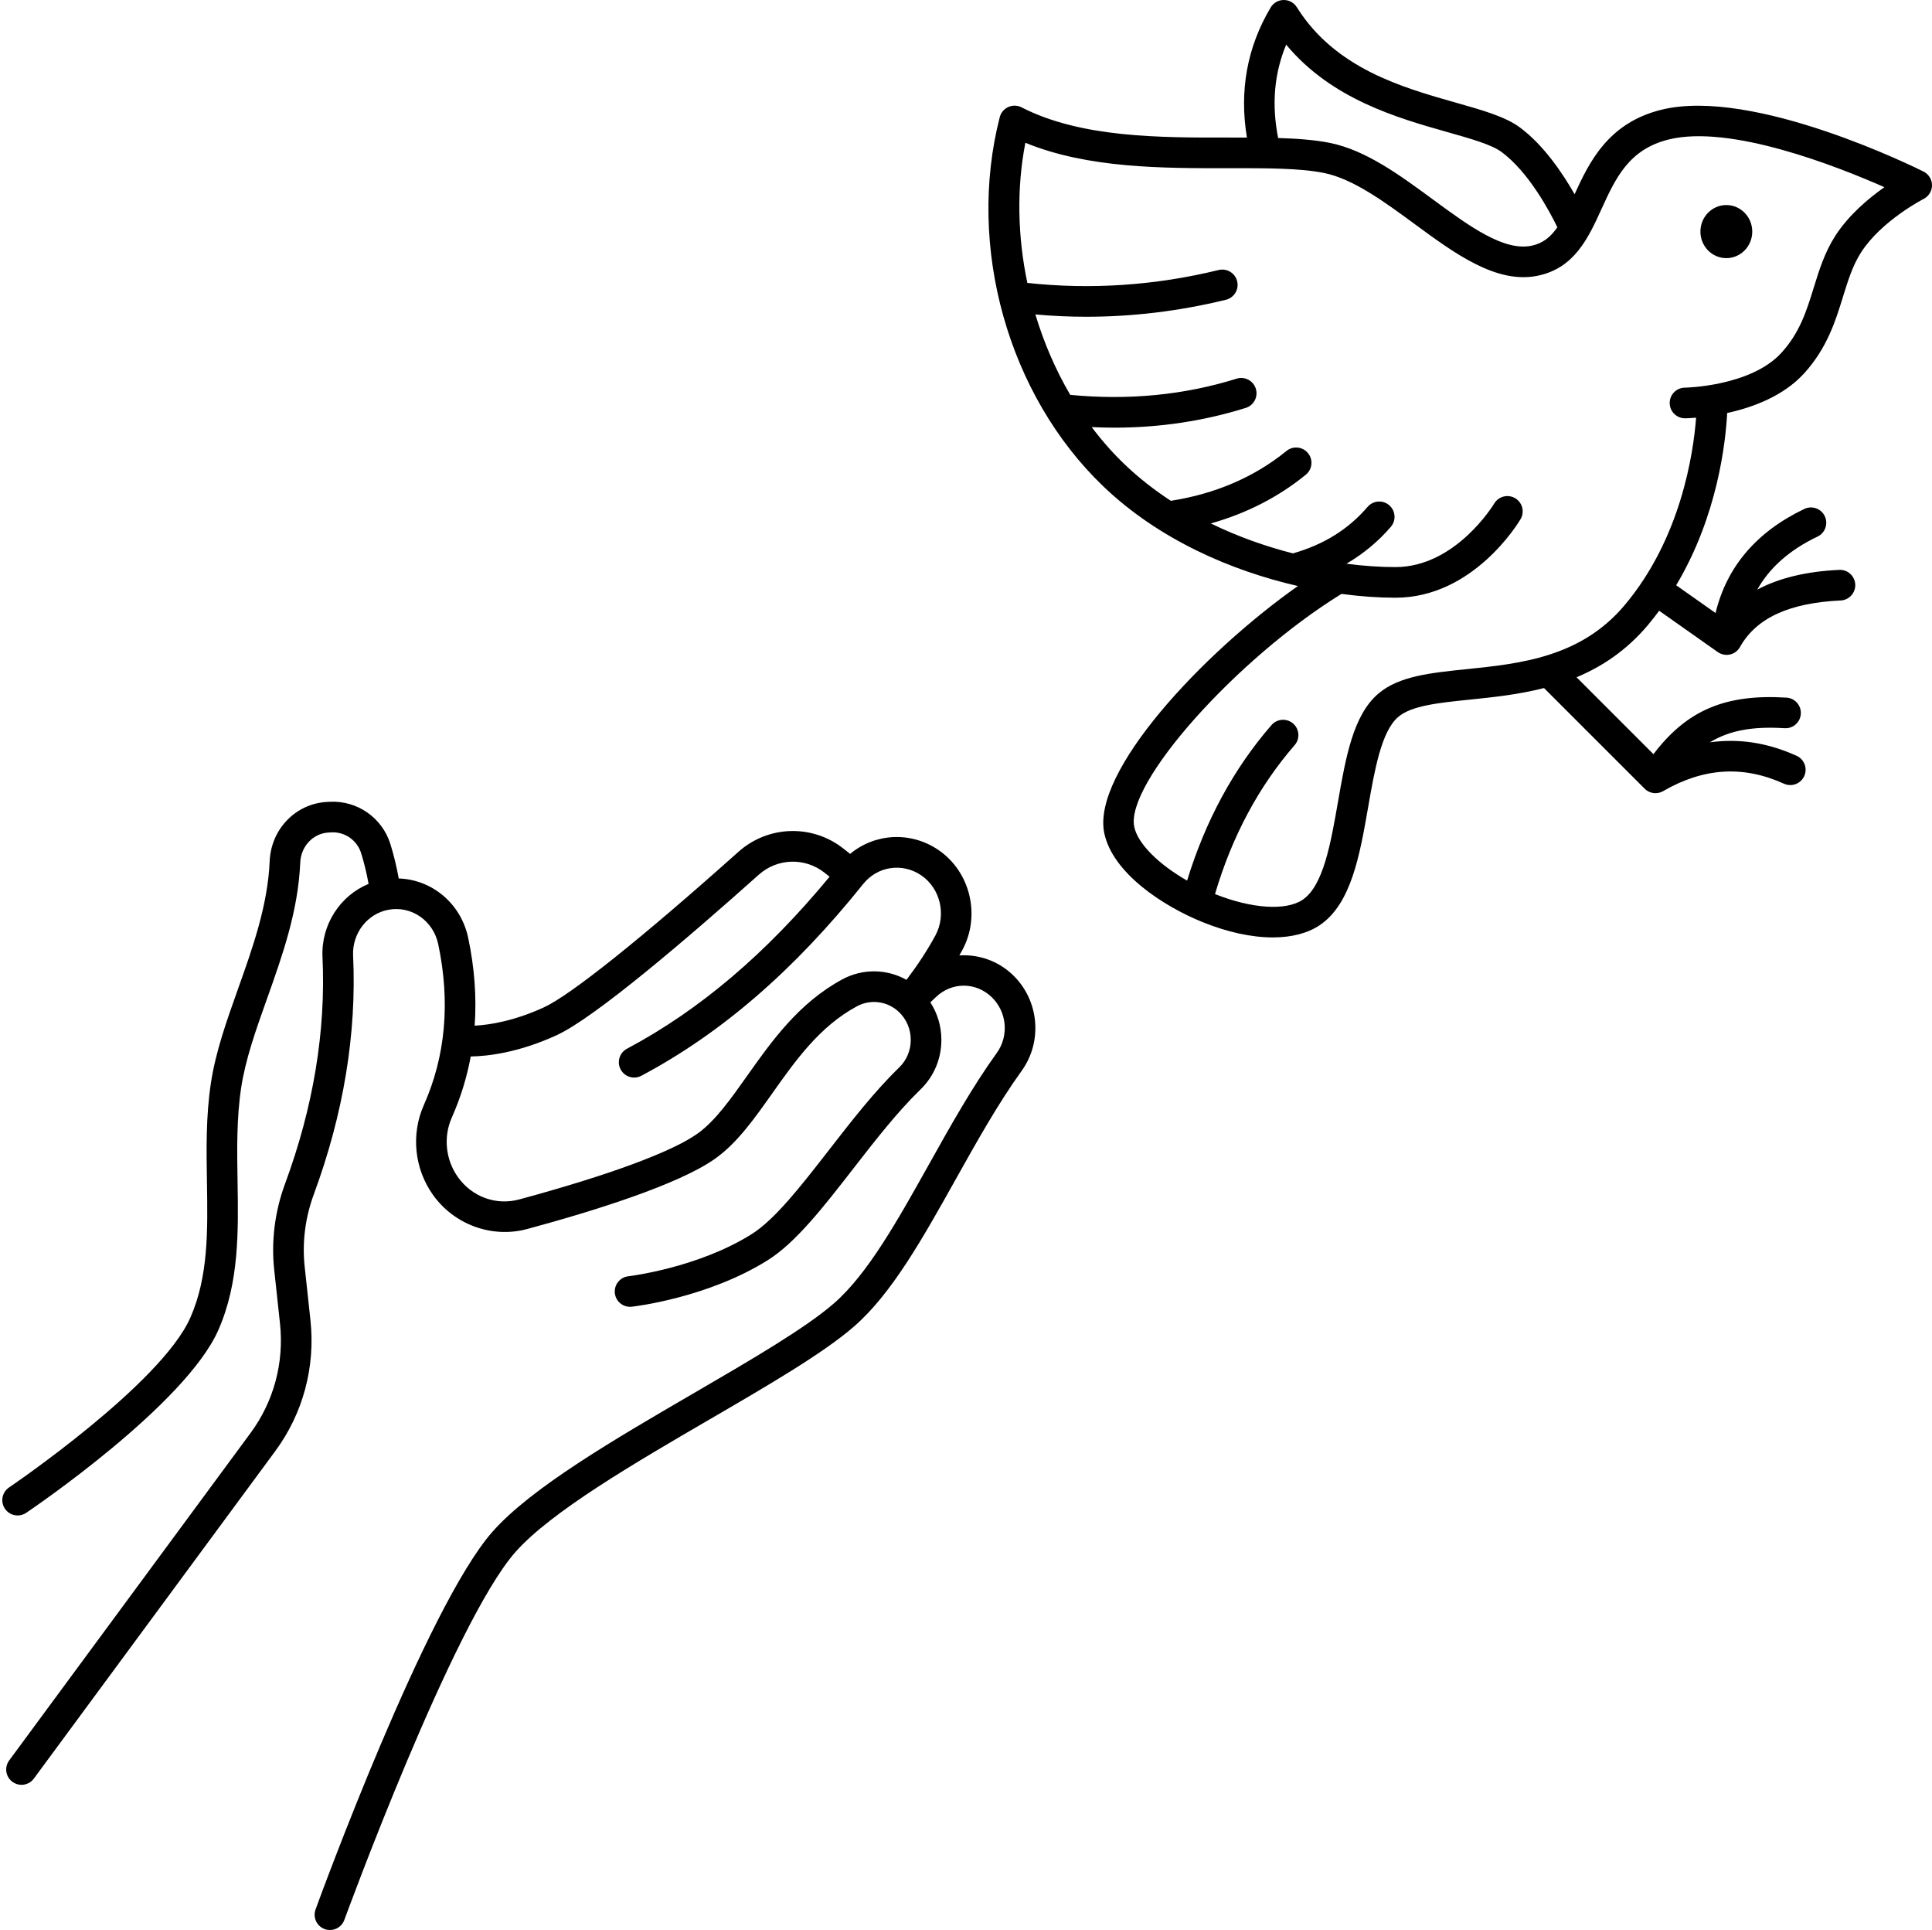 <?xml version="1.0" encoding="UTF-8"?><svg xmlns="http://www.w3.org/2000/svg" xmlns:xlink="http://www.w3.org/1999/xlink" height="504.0" preserveAspectRatio="xMidYMid meet" version="1.0" viewBox="-0.6 0.0 504.6 504.0" width="504.6" zoomAndPan="magnify"><g id="change1_1"><path d="M1.762,388.429c-1.83,1.236-2.313,3.723-1.077,5.554c0.773,1.145,2.034,1.762,3.319,1.762c0.77,0,1.548-0.222,2.234-0.685 c1.694-1.144,41.598-28.234,50.196-47.751c5.448-12.365,5.226-25.815,5.01-38.822c-0.134-8.067-0.271-16.408,0.94-24.427 c1.125-7.44,3.855-15.107,6.746-23.225c4.006-11.247,8.147-22.876,8.69-35.597c0.182-4.246,3.356-7.614,7.386-7.834l0.724-0.04 c3.526-0.195,6.743,2.048,7.798,5.449c0.803,2.591,1.449,5.274,1.939,8.006c-7.44,3.063-12.433,10.672-12.036,19.105 c0.904,19.276-2.387,39.197-9.781,59.208c-2.66,7.2-3.641,14.958-2.834,22.437l1.514,14.056c1.1,10.216-1.622,20.355-7.665,28.552 L1.799,459.712c-1.311,1.778-0.932,4.282,0.846,5.594c0.715,0.526,1.546,0.78,2.371,0.78c1.227,0,2.438-0.563,3.223-1.626 l63.065-85.536c7.234-9.813,10.495-21.944,9.179-34.157l-1.514-14.056c-0.674-6.257,0.15-12.76,2.385-18.806 c7.769-21.024,11.224-42.004,10.269-62.357c-0.273-5.81,3.705-10.961,9.254-11.982c5.98-1.103,11.687,2.854,12.982,9.006 c3.185,15.104,1.921,29.229-3.755,41.984c-3.395,7.63-2.489,16.611,2.361,23.44c5.56,7.828,15.462,11.423,24.632,8.943 c17.172-4.642,39.644-11.607,49.177-18.436c5.69-4.075,10.115-10.328,14.8-16.948c6.108-8.631,12.424-17.557,22.163-22.786 c3.59-1.928,7.991-1.322,10.95,1.502c1.979,1.888,3.073,4.459,3.083,7.239c0.011,2.775-1.063,5.35-3.022,7.247 c-6.438,6.233-12.469,13.998-18.301,21.508c-7.263,9.35-14.122,18.182-20.255,22.029c-14.079,8.833-32.002,10.968-32.179,10.988 c-2.195,0.248-3.773,2.229-3.525,4.424c0.247,2.193,2.218,3.778,4.424,3.525c0.804-0.091,19.874-2.337,35.532-12.161 c7.332-4.6,14.612-13.974,22.32-23.898c5.662-7.29,11.517-14.827,17.548-20.668c3.538-3.426,5.477-8.051,5.458-13.023 c-0.012-3.532-1.028-6.872-2.881-9.736l1.528-1.442c4.133-3.897,10.347-3.879,14.458,0.049c4.015,3.837,4.603,10.116,1.366,14.606 c-6.419,8.907-12.173,19.195-17.738,29.146c-8.213,14.684-15.97,28.554-24.743,36.205c-7.459,6.507-21.597,14.734-36.563,23.444 c-20.911,12.169-42.534,24.752-52.679,36.25c-17.291,19.601-45.029,95.408-46.201,98.626c-0.757,2.075,0.313,4.371,2.389,5.127 c0.452,0.165,0.914,0.243,1.369,0.243c1.633,0,3.167-1.008,3.758-2.632c0.282-0.773,28.387-77.598,44.686-96.071 c9.287-10.527,31.29-23.332,50.702-34.629c15.307-8.907,29.765-17.32,37.799-24.329c9.819-8.564,17.905-23.022,26.467-38.329 c5.455-9.753,11.096-19.838,17.246-28.373c5.557-7.711,4.556-18.487-2.329-25.067c-3.876-3.705-8.958-5.387-13.94-5.076 c0.263-0.465,0.526-0.93,0.777-1.393c4.866-9.002,2.102-20.5-6.294-26.177c-7.261-4.909-16.541-4.308-23.012,1.055l-1.718-1.359 c-8.154-6.447-19.699-6.102-27.453,0.824c-25.321,22.617-43.844,37.422-50.818,40.62c-7.886,3.616-14.275,4.576-18.073,4.777 c0.528-7.388-0.023-15.041-1.684-22.919c-1.902-9.024-9.474-15.237-18.147-15.522c-0.547-3.053-1.27-6.055-2.17-8.957 c-2.144-6.91-8.666-11.45-15.876-11.066l-0.724,0.04c-8.159,0.446-14.582,7.101-14.94,15.48 c-0.492,11.516-4.429,22.567-8.234,33.255c-3.024,8.49-5.88,16.511-7.12,24.713c-1.312,8.679-1.168,17.359-1.029,25.754 c0.211,12.705,0.409,24.705-4.331,35.464C41.442,361.495,2.158,388.161,1.762,388.429z M117.412,291.809 c2.282-5.128,3.92-10.444,4.935-15.923c4.505-0.075,12.511-1.001,22.43-5.549c9.977-4.573,34.228-25.323,52.813-41.925 c4.848-4.33,12.063-4.545,17.162-0.516l1.322,1.045c-16.632,20.12-33.973,34.844-52.921,44.921 c-1.951,1.037-2.691,3.459-1.653,5.409c0.719,1.353,2.104,2.123,3.535,2.123c0.633,0,1.276-0.151,1.874-0.47 c20.897-11.113,39.854-27.501,57.957-50.1c3.697-4.616,10.186-5.595,15.097-2.274c5.03,3.402,6.672,10.318,3.738,15.746 c-2.027,3.749-4.515,7.562-7.542,11.574c-5.102-2.856-11.384-3.007-16.709-0.149c-11.397,6.121-18.575,16.265-24.908,25.214 c-4.284,6.055-8.331,11.774-12.928,15.065c-6.68,4.784-23.231,10.898-46.605,17.217c-6.052,1.636-12.337-0.664-16.023-5.854 C115.765,302.829,115.162,296.868,117.412,291.809z M501.793,44.805c-1.8-0.903-44.385-22.052-68.414-16.163 c-13.946,3.416-18.875,13.654-22.728,22.079c-3.129-5.508-8.076-12.839-14.299-17.451c-3.788-2.808-9.766-4.5-16.688-6.459 c-14.06-3.98-31.557-8.933-41.564-24.933C337.368,0.709,336.087,0,334.709,0c-0.015,0-0.03,0-0.045,0 c-1.395,0.016-2.681,0.756-3.393,1.955c-6.151,10.342-8.225,21.748-6.201,33.968c-1.561-0.004-3.135-0.004-4.731-0.003 c-18.096,0.032-38.617,0.065-54.128-7.887c-1.083-0.555-2.358-0.587-3.467-0.088c-1.108,0.499-1.931,1.475-2.232,2.653 c-8.684,33.822,2.169,72.548,27.006,96.364c14.597,13.996,33.558,22.109,50.867,26.07c-25.012,17.643-53.917,48.549-50.572,64.53 c2.163,10.34,15.152,18.966,25.618,23.212c6.6,2.677,12.917,4.022,18.4,4.022c4.877,0,9.096-1.065,12.265-3.204 c8.231-5.557,10.462-18.355,12.62-30.731c1.707-9.797,3.473-19.928,7.891-23.659c3.485-2.944,10.506-3.666,18.637-4.501 c6.057-0.623,12.725-1.311,19.42-3.026l26.287,26.28c0.771,0.771,1.794,1.171,2.829,1.171c0.686,0,1.376-0.176,2.001-0.537 c10.589-6.122,20.913-6.754,31.559-1.935c2.012,0.911,4.383,0.019,5.293-1.994c0.911-2.013,0.019-4.383-1.994-5.294 c-7.541-3.414-15.113-4.584-22.644-3.515c5.161-3.16,11.263-4.201,19.505-3.689c2.196,0.146,4.104-1.54,4.239-3.746 c0.137-2.205-1.54-4.103-3.745-4.239c-15.905-0.985-25.978,3.222-34.743,14.764l-20.088-20.083 c6.616-2.765,13.011-6.967,18.6-13.583c1.05-1.243,2.033-2.509,2.98-3.786l15.308,10.793c0.681,0.48,1.486,0.731,2.305,0.731 c0.296,0,0.594-0.033,0.888-0.1c1.105-0.251,2.052-0.96,2.604-1.95c4.217-7.551,12.818-11.527,26.295-12.156 c2.206-0.103,3.912-1.975,3.81-4.182c-0.104-2.206-1.977-3.917-4.183-3.809c-8.608,0.401-15.755,2.134-21.413,5.159 c3.281-5.804,8.493-10.39,15.747-13.852c1.994-0.951,2.839-3.339,1.888-5.333c-0.951-1.993-3.338-2.84-5.333-1.887 c-12.506,5.969-20.276,15.1-23.192,27.178l-10.283-7.25c10.814-18.11,12.919-37.335,13.316-44.976 c6.553-1.432,14.627-4.355,20.075-10.33c6.034-6.618,8.238-13.755,10.183-20.052c1.292-4.185,2.513-8.137,4.716-11.566 c5.328-8.292,16.229-13.908,16.335-13.962c1.347-0.682,2.195-2.065,2.192-3.576C503.997,46.863,503.144,45.482,501.793,44.805z M335.32,11.661c11.847,14.267,29.153,19.165,42.166,22.848c6.166,1.746,11.491,3.253,14.103,5.188 c7.087,5.253,12.528,15.46,14.563,19.66c-1.759,2.532-3.759,4.168-6.658,4.794c-7.279,1.571-16.328-5.071-25.898-12.105 c-8.597-6.319-17.485-12.853-26.878-14.734c-3.907-0.782-8.51-1.121-13.497-1.271C331.501,27.272,332.184,19.226,335.32,11.661z M478.742,61.587c-2.794,4.349-4.235,9.016-5.629,13.529c-1.862,6.03-3.621,11.726-8.451,17.022 c-7.994,8.767-25.047,9.093-25.219,9.095c-2.206,0.026-3.976,1.834-3.952,4.042c0.023,2.194,1.81,3.958,3.999,3.958 c0.015,0,0.029,0,0.043,0c0.179-0.002,1.226-0.02,2.855-0.155c-0.717,9.365-3.973,31.562-18.736,49.036 c-11.465,13.571-27.275,15.196-41.225,16.63c-9.448,0.971-17.608,1.81-22.98,6.348c-6.638,5.606-8.567,16.676-10.61,28.396 c-1.87,10.728-3.804,21.821-9.215,25.474c-4.341,2.931-13.304,2.339-22.887-1.488c4.432-15.03,11.419-28.1,20.797-38.886 c1.449-1.667,1.273-4.193-0.394-5.643c-1.669-1.451-4.194-1.273-5.644,0.394c-9.874,11.356-17.272,25.007-22.047,40.618 c-7.436-4.251-12.88-9.628-13.802-14.034c-2.377-11.357,26.713-43.929,54.113-60.83c5.051,0.676,9.817,0.994,14.106,0.994 c20.384,0,32.188-19.683,32.68-20.521c1.118-1.901,0.483-4.345-1.416-5.467c-1.897-1.12-4.35-0.492-5.477,1.406 c-0.099,0.166-10.026,16.582-25.787,16.582c-3.901,0-8.223-0.281-12.8-0.877c4.397-2.575,8.287-5.78,11.598-9.639 c1.439-1.676,1.246-4.202-0.43-5.64c-1.677-1.439-4.202-1.245-5.641,0.43c-5.043,5.875-11.437,9.846-19.503,12.151 c-7.086-1.813-14.388-4.377-21.447-7.823c9.311-2.616,17.629-6.872,24.813-12.727c1.712-1.396,1.969-3.915,0.573-5.627 c-1.395-1.713-3.917-1.969-5.628-0.574c-8.358,6.812-18.516,11.184-30.199,13.022c-4.286-2.799-8.377-5.983-12.145-9.596 c-3.081-2.954-5.922-6.196-8.527-9.656c1.957,0.091,3.906,0.148,5.843,0.148c11.912,0,23.437-1.726,34.401-5.164 c2.108-0.661,3.281-2.906,2.62-5.014c-0.66-2.107-2.909-3.283-5.013-2.62c-13.645,4.279-28.256,5.696-43.453,4.234 c-3.831-6.537-6.892-13.627-9.106-20.997c4.412,0.391,8.833,0.599,13.258,0.599c12.197,0,24.415-1.482,36.506-4.437 c2.146-0.524,3.461-2.689,2.937-4.835s-2.693-3.456-4.835-2.936c-16.553,4.046-33.347,5.175-49.964,3.373 c-2.543-12.126-2.827-24.708-0.519-36.598c16.365,6.698,35.823,6.661,53.149,6.636c9.49-0.014,18.472-0.031,24.794,1.235 c7.653,1.532,15.816,7.533,23.71,13.335c10.576,7.774,21.508,15.817,32.326,13.479c9.494-2.05,13.056-9.85,16.5-17.393 c3.664-8.022,7.124-15.6,17.598-18.165c16.051-3.931,43.67,6.9,56.29,12.47C487.43,51.791,482.239,56.145,478.742,61.587z M443.514,60.477c0-3.828,3.031-6.932,6.77-6.932s6.77,3.104,6.77,6.932s-3.031,6.932-6.77,6.932S443.514,64.306,443.514,60.477z"/></g></svg>